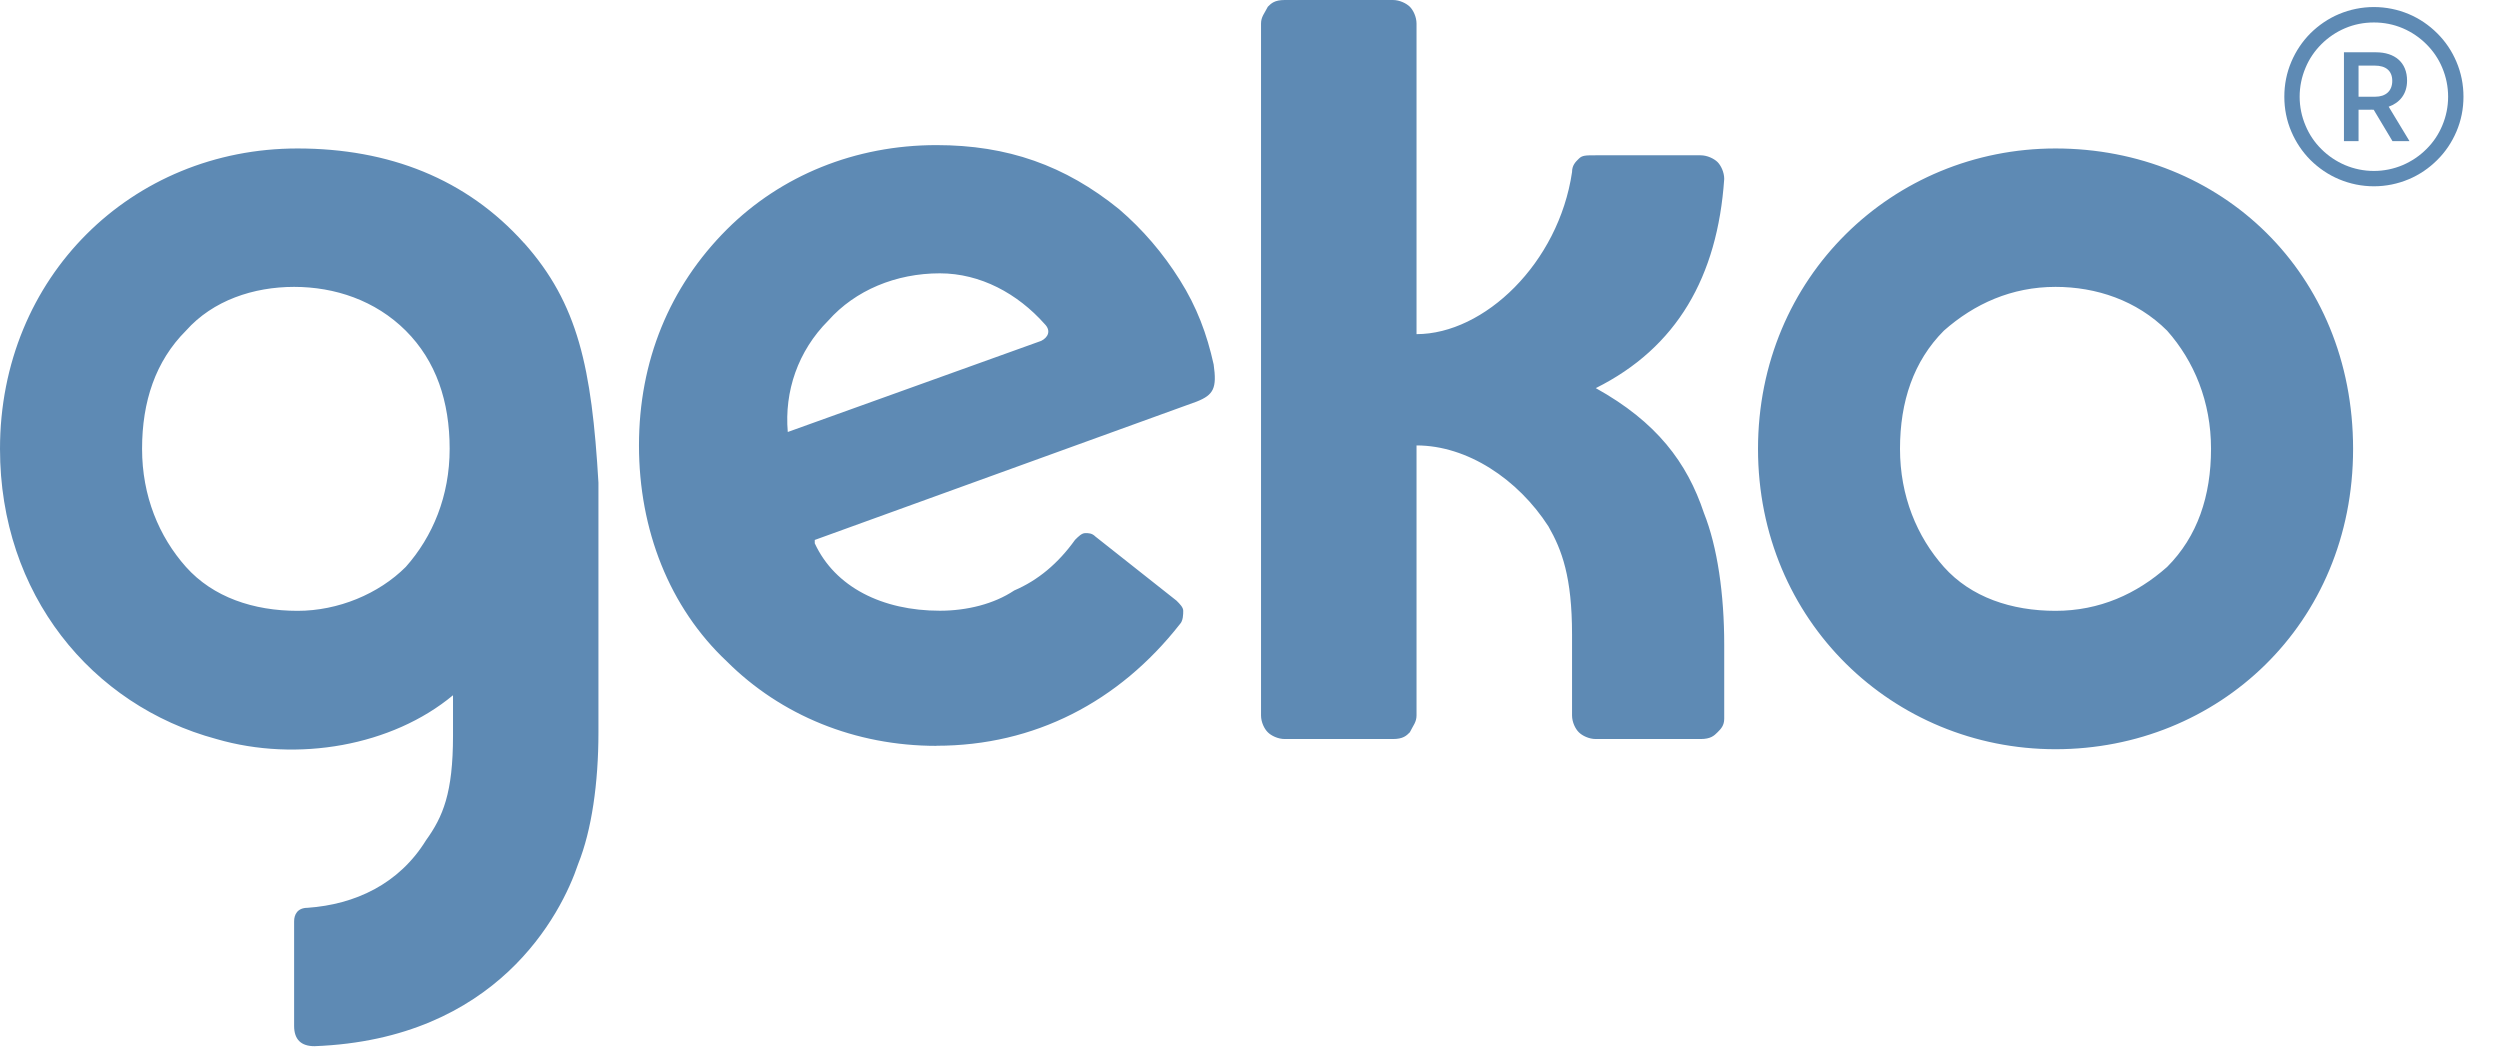 <svg xmlns="http://www.w3.org/2000/svg" xmlns:xlink="http://www.w3.org/1999/xlink" width="124" zoomAndPan="magnify" viewBox="0 0 93 39" height="52" preserveAspectRatio="xMidYMid meet" version="1.0"><defs><clipPath id="152497ac97"><path d="M 82.801 0 L 93 0 L 93 6.301 L 82.801 6.301 Z M 82.801 0 " clip-rule="nonzero"/></clipPath><clipPath id="309e80c8f9"><path d="M 84.977 0.262 L 91.727 0.262 L 91.727 7 L 84.977 7 Z M 84.977 0.262 " clip-rule="nonzero"/></clipPath></defs><rect x="-9.3" width="111.6" fill="#ffffff" y="-3.9" height="46.8" fill-opacity="1"/><rect x="-9.3" width="111.6" fill="#ffffff" y="-3.9" height="46.8" fill-opacity="1"/><path fill="#5e8ab4" d="M 76.465 10.672 C 74.832 10.672 73.445 11.301 72.312 12.301 C 71.184 13.434 70.68 14.938 70.68 16.695 C 70.68 18.453 71.309 19.961 72.312 21.09 C 73.32 22.219 74.828 22.723 76.465 22.723 C 78.102 22.723 79.484 22.094 80.617 21.09 C 81.746 19.961 82.25 18.453 82.25 16.695 C 82.25 14.938 81.621 13.434 80.617 12.301 C 79.484 11.172 77.977 10.672 76.465 10.672 Z M 87.535 16.699 C 87.535 23.227 82.504 27.871 76.465 27.871 C 70.426 27.871 65.398 23.102 65.398 16.699 C 65.398 10.293 70.426 5.523 76.465 5.523 C 82.625 5.523 87.535 10.168 87.535 16.699 Z M 64.141 26.738 C 64.141 26.992 64.016 27.117 63.891 27.242 C 63.766 27.367 63.637 27.492 63.262 27.492 L 59.363 27.492 C 59.109 27.492 58.859 27.367 58.734 27.242 C 58.605 27.117 58.48 26.867 58.48 26.613 L 58.48 23.602 C 58.48 21.465 58.105 20.461 57.602 19.582 C 56.469 17.824 54.582 16.57 52.695 16.57 L 52.695 26.613 C 52.695 26.863 52.57 26.988 52.445 27.242 C 52.32 27.367 52.195 27.492 51.816 27.492 L 47.793 27.492 C 47.539 27.492 47.289 27.367 47.164 27.242 C 47.035 27.117 46.91 26.867 46.91 26.613 L 46.91 0.879 C 46.91 0.629 47.035 0.504 47.164 0.25 C 47.289 0.125 47.414 0 47.793 0 L 51.816 0 C 52.066 0 52.316 0.125 52.445 0.25 C 52.57 0.375 52.695 0.625 52.695 0.879 L 52.695 12.43 C 55.211 12.43 57.98 9.793 58.48 6.402 C 58.48 6.152 58.605 6.027 58.734 5.902 C 58.859 5.777 58.984 5.777 59.363 5.777 L 63.262 5.777 C 63.512 5.777 63.762 5.902 63.891 6.027 C 64.016 6.152 64.141 6.402 64.141 6.656 C 63.891 10.297 62.379 12.934 59.363 14.438 C 61.625 15.695 62.758 17.199 63.387 19.086 C 63.887 20.34 64.141 22.098 64.141 23.98 L 64.141 26.742 Z M 10.941 10.672 C 9.434 10.672 7.922 11.172 6.918 12.301 C 5.785 13.434 5.285 14.938 5.285 16.695 C 5.285 18.453 5.914 19.961 6.918 21.09 C 7.926 22.219 9.434 22.723 11.07 22.723 C 12.578 22.723 14.09 22.094 15.094 21.09 C 16.098 19.961 16.727 18.453 16.727 16.695 C 16.727 14.938 16.227 13.434 15.094 12.301 C 13.961 11.172 12.453 10.672 10.941 10.672 Z M 19.492 9.039 C 17.355 6.652 14.465 5.523 11.066 5.523 C 4.906 5.523 0 10.293 0 16.699 C 0 22.098 3.395 26.238 8.051 27.492 C 11.066 28.371 14.59 27.746 16.852 25.863 L 16.852 27.367 C 16.852 29.504 16.477 30.383 15.848 31.258 C 14.84 32.891 13.207 33.645 11.445 33.77 C 11.066 33.77 10.941 34.02 10.941 34.273 L 10.941 38.164 C 10.941 38.664 11.195 38.918 11.699 38.918 C 18.488 38.664 20.879 34.02 21.508 32.137 C 22.012 30.883 22.262 29.125 22.262 27.242 L 22.262 17.953 C 22.012 13.684 21.508 11.297 19.496 9.039 Z M 34.836 27.746 C 31.816 27.746 29.051 26.613 27.039 24.605 C 24.902 22.598 23.77 19.711 23.77 16.57 C 23.77 13.434 24.902 10.672 27.039 8.535 C 29.051 6.527 31.816 5.398 34.836 5.398 C 37.477 5.398 39.617 6.152 41.629 7.781 C 42.508 8.535 43.262 9.414 43.891 10.418 C 44.523 11.422 44.898 12.426 45.148 13.559 C 45.273 14.438 45.148 14.688 44.52 14.938 L 30.309 20.086 L 30.309 20.211 C 31.062 21.84 32.824 22.719 34.961 22.719 C 35.969 22.719 36.977 22.469 37.73 21.965 C 38.609 21.59 39.363 20.961 39.992 20.082 C 40.117 19.957 40.242 19.832 40.371 19.832 C 40.496 19.832 40.621 19.832 40.746 19.957 L 43.766 22.344 C 43.891 22.469 44.016 22.594 44.016 22.719 C 44.016 22.844 44.016 23.094 43.891 23.219 C 41.625 26.109 38.48 27.742 34.836 27.742 Z M 34.961 10.168 C 33.328 10.168 31.816 10.797 30.812 11.926 C 29.68 13.059 29.176 14.562 29.305 16.07 L 38.734 12.68 C 38.984 12.555 39.113 12.305 38.859 12.051 C 37.855 10.922 36.473 10.168 34.961 10.168 Z M 34.961 10.168 " fill-opacity="1" fill-rule="evenodd"/><path fill="#5e8ab4" d="M 87.66 4.723 L 88.414 4.723 L 88.414 1.461 L 89.672 4.723 L 90.301 4.723 L 91.43 1.461 L 91.43 4.723 L 92.309 4.723 L 92.309 0.457 L 91.055 0.457 L 89.922 3.344 L 88.789 0.457 L 87.535 0.457 L 87.535 4.723 Z M 87.66 4.723 " fill-opacity="1" fill-rule="evenodd"/><path fill="#5e8ab4" d="M 84.516 4.723 L 85.273 4.723 L 85.273 1.211 L 86.527 1.211 L 86.527 0.457 L 83.137 0.457 L 83.137 1.211 L 84.391 1.211 L 84.391 4.723 Z M 84.516 4.723 " fill-opacity="1" fill-rule="evenodd"/><g clip-path="url(#152497ac97)"><path fill="#ffffff" d="M 96.664 6.148 L 84.531 6.148 C 83.578 6.148 82.801 5.367 82.801 4.414 L 82.801 -7.719 C 82.801 -8.672 83.578 -9.449 84.531 -9.449 L 96.664 -9.449 C 97.617 -9.449 98.398 -8.672 98.398 -7.719 L 98.398 4.414 C 98.398 5.367 97.617 6.148 96.664 6.148 Z M 96.664 6.148 " fill-opacity="1" fill-rule="nonzero"/></g><path fill="#5e8ab4" d="M 88.359 3.598 C 88.742 3.598 88.992 3.391 88.992 3.008 C 88.992 2.625 88.742 2.441 88.348 2.441 L 87.738 2.441 L 87.738 3.598 Z M 87.195 1.945 L 88.383 1.945 C 89.09 1.945 89.543 2.324 89.543 3 C 89.543 3.508 89.258 3.828 88.859 3.969 L 89.633 5.25 L 89 5.25 L 88.301 4.082 C 88.297 4.078 88.125 4.082 88.121 4.082 L 87.738 4.082 L 87.738 5.25 L 87.195 5.25 L 87.195 1.945 " fill-opacity="1" fill-rule="nonzero"/><g clip-path="url(#309e80c8f9)"><path fill="#5e8ab4" d="M 88.309 0.836 C 87.934 0.836 87.574 0.906 87.234 1.051 C 86.906 1.191 86.609 1.391 86.355 1.645 C 86.102 1.898 85.902 2.191 85.766 2.52 C 85.621 2.863 85.547 3.223 85.547 3.598 C 85.547 3.969 85.621 4.332 85.766 4.672 C 85.902 5 86.102 5.297 86.355 5.547 C 86.609 5.801 86.906 6 87.234 6.141 C 87.574 6.285 87.934 6.359 88.309 6.359 C 88.68 6.359 89.043 6.285 89.383 6.141 C 89.711 6 90.008 5.801 90.262 5.547 C 90.516 5.297 90.715 5 90.852 4.672 C 90.996 4.332 91.07 3.969 91.07 3.598 C 91.07 3.223 90.996 2.863 90.852 2.52 C 90.715 2.191 90.516 1.898 90.262 1.645 C 90.008 1.391 89.711 1.191 89.383 1.051 C 89.043 0.906 88.68 0.836 88.309 0.836 Z M 88.309 6.93 C 87.859 6.93 87.422 6.84 87.012 6.668 C 86.613 6.5 86.258 6.258 85.949 5.953 C 85.645 5.648 85.406 5.289 85.238 4.895 C 85.062 4.484 84.977 4.047 84.977 3.598 C 84.977 3.145 85.062 2.711 85.238 2.297 C 85.406 1.902 85.645 1.543 85.949 1.238 C 86.258 0.934 86.613 0.691 87.012 0.523 C 87.422 0.352 87.859 0.262 88.309 0.262 C 88.758 0.262 89.195 0.352 89.605 0.523 C 90.004 0.691 90.359 0.934 90.664 1.238 C 90.973 1.543 91.211 1.902 91.379 2.297 C 91.555 2.711 91.641 3.145 91.641 3.598 C 91.641 4.047 91.555 4.484 91.379 4.895 C 91.211 5.289 90.973 5.648 90.664 5.953 C 90.359 6.258 90.004 6.5 89.605 6.668 C 89.195 6.84 88.758 6.93 88.309 6.93 " fill-opacity="1" fill-rule="nonzero"/></g></svg>